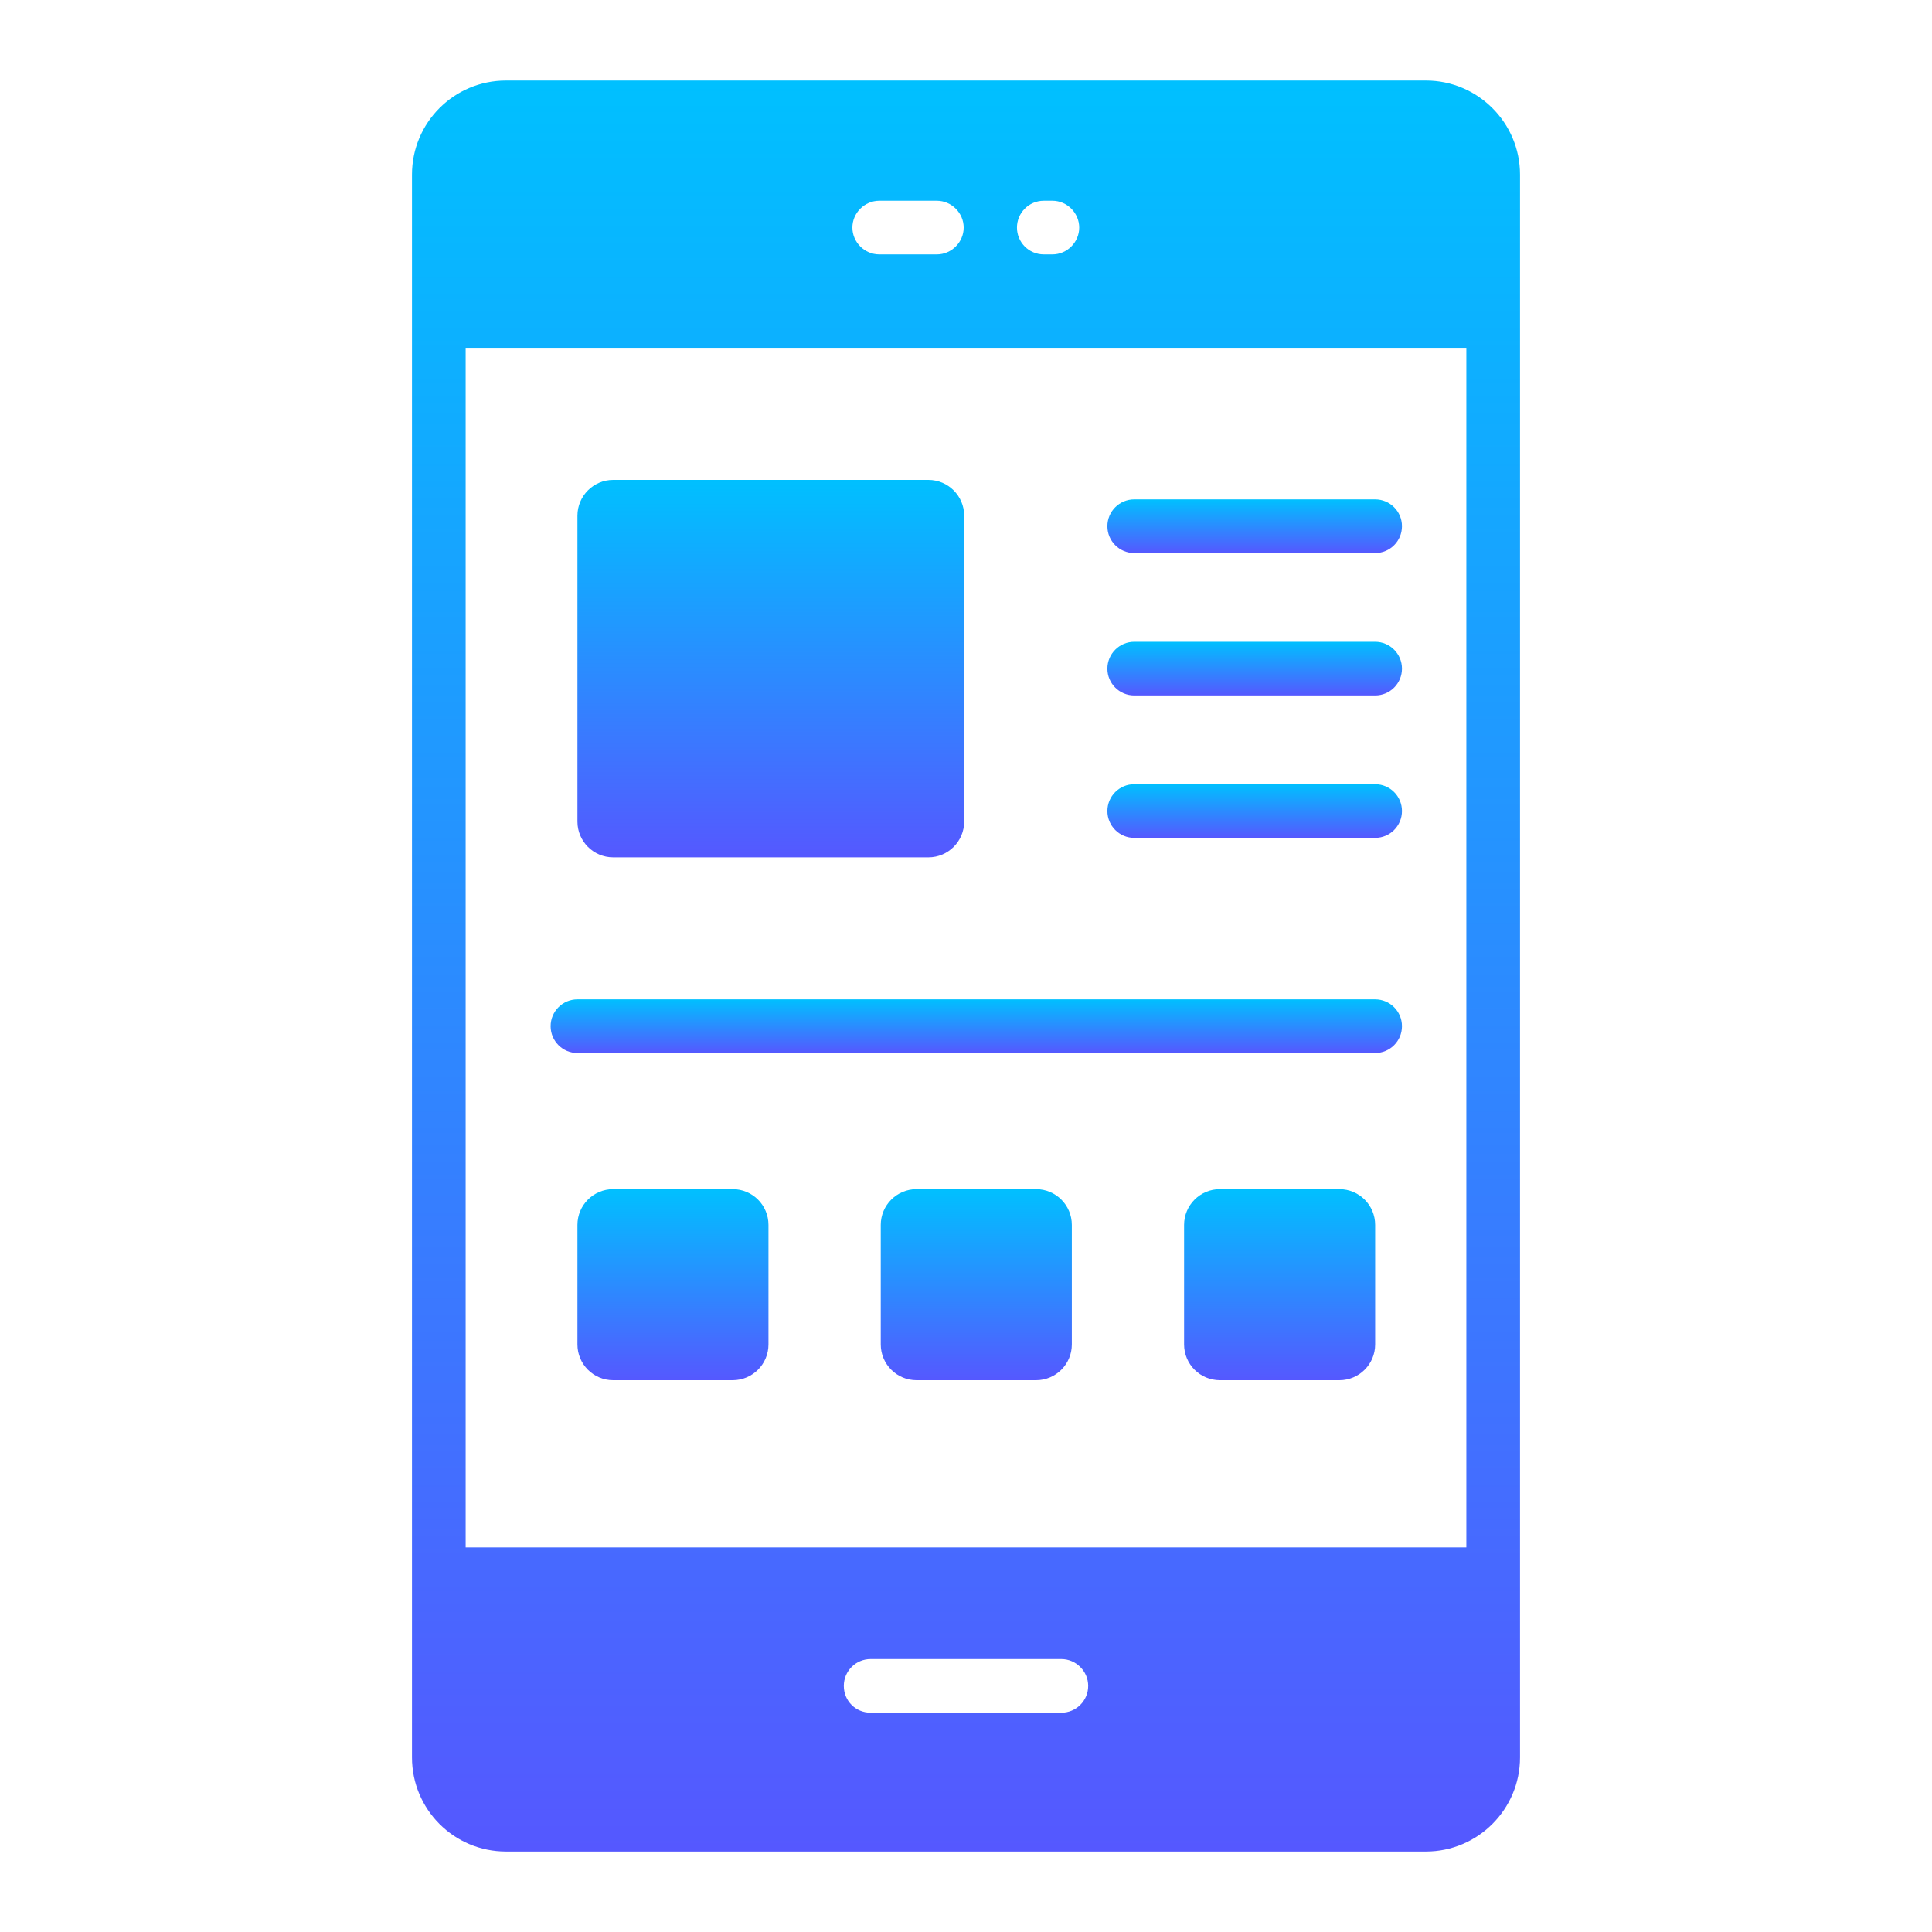 <svg width="50" height="50" viewBox="0 0 50 50" fill="none" xmlns="http://www.w3.org/2000/svg">
<path d="M36.903 2.084H13.097C11.745 2.084 10.662 3.177 10.662 4.519V45.482C10.662 46.825 11.745 47.917 13.097 47.917H36.903C38.245 47.917 39.338 46.825 39.338 45.482V4.519C39.338 3.177 38.245 2.084 36.903 2.084ZM21.838 43.63C21.838 43.251 22.143 42.936 22.532 42.936H27.468C27.847 42.936 28.162 43.251 28.162 43.63C28.162 44.019 27.847 44.325 27.468 44.325H22.532C22.143 44.325 21.838 44.019 21.838 43.63ZM12.051 40.047V9.001H37.949V40.047H12.051ZM27.93 5.89C27.93 6.269 27.616 6.584 27.236 6.584H27.014C26.625 6.584 26.319 6.269 26.319 5.89C26.319 5.51 26.625 5.195 27.014 5.195H27.236C27.616 5.195 27.93 5.51 27.93 5.89ZM24.94 5.89C24.94 6.269 24.625 6.584 24.245 6.584H22.755C22.375 6.584 22.06 6.269 22.06 5.89C22.06 5.51 22.375 5.195 22.755 5.195H24.245C24.625 5.195 24.94 5.51 24.94 5.89Z" fill="url(#paint0_linear_366_373)"/>
<path d="M15.87 22.188H24.027C24.538 22.188 24.953 21.773 24.953 21.262V13.346C24.953 12.835 24.538 12.42 24.027 12.42H15.87C15.359 12.42 14.944 12.835 14.944 13.346V21.262C14.944 21.774 15.359 22.188 15.87 22.188Z" fill="url(#paint1_linear_366_373)"/>
<path d="M29.354 14.313H35.589C35.972 14.313 36.283 14.002 36.283 13.618C36.283 13.235 35.972 12.924 35.589 12.924H29.354C28.97 12.924 28.659 13.235 28.659 13.618C28.659 14.002 28.97 14.313 29.354 14.313Z" fill="url(#paint2_linear_366_373)"/>
<path d="M35.589 16.609H29.354C28.97 16.609 28.659 16.921 28.659 17.304C28.659 17.687 28.97 17.998 29.354 17.998H35.589C35.972 17.998 36.283 17.687 36.283 17.304C36.283 16.921 35.972 16.609 35.589 16.609Z" fill="url(#paint3_linear_366_373)"/>
<path d="M35.589 20.295H29.354C28.97 20.295 28.659 20.606 28.659 20.989C28.659 21.373 28.97 21.684 29.354 21.684H35.589C35.972 21.684 36.283 21.373 36.283 20.989C36.283 20.606 35.972 20.295 35.589 20.295Z" fill="url(#paint4_linear_366_373)"/>
<path d="M35.589 25.863H14.944C14.561 25.863 14.25 26.174 14.25 26.558C14.25 26.941 14.561 27.252 14.944 27.252H35.589C35.972 27.252 36.283 26.941 36.283 26.558C36.283 26.174 35.972 25.863 35.589 25.863Z" fill="url(#paint5_linear_366_373)"/>
<path d="M18.962 30.775H15.869C15.358 30.775 14.944 31.19 14.944 31.701V34.794C14.944 35.305 15.358 35.72 15.869 35.72H18.962C19.473 35.72 19.888 35.305 19.888 34.794V31.701C19.888 31.189 19.474 30.775 18.962 30.775Z" fill="url(#paint6_linear_366_373)"/>
<path d="M26.813 30.775H23.72C23.209 30.775 22.794 31.19 22.794 31.701V34.794C22.794 35.305 23.209 35.72 23.72 35.72H26.813C27.324 35.72 27.739 35.305 27.739 34.794V31.701C27.739 31.189 27.324 30.775 26.813 30.775Z" fill="url(#paint7_linear_366_373)"/>
<path d="M34.663 30.775H31.57C31.059 30.775 30.644 31.19 30.644 31.701V34.794C30.644 35.305 31.059 35.72 31.57 35.72H34.663C35.174 35.72 35.589 35.305 35.589 34.794V31.701C35.589 31.189 35.175 30.775 34.663 30.775Z" fill="url(#paint8_linear_366_373)"/>
<defs>
<linearGradient id="paint0_linear_366_373" x1="25" y1="47.917" x2="25" y2="2.084" gradientUnits="userSpaceOnUse">
<stop stop-color="#5558FF"/>
<stop offset="1" stop-color="#00C0FF"/>
</linearGradient>
<linearGradient id="paint1_linear_366_373" x1="19.948" y1="22.188" x2="19.948" y2="12.42" gradientUnits="userSpaceOnUse">
<stop stop-color="#5558FF"/>
<stop offset="1" stop-color="#00C0FF"/>
</linearGradient>
<linearGradient id="paint2_linear_366_373" x1="32.471" y1="14.313" x2="32.471" y2="12.924" gradientUnits="userSpaceOnUse">
<stop stop-color="#5558FF"/>
<stop offset="1" stop-color="#00C0FF"/>
</linearGradient>
<linearGradient id="paint3_linear_366_373" x1="32.471" y1="17.998" x2="32.471" y2="16.609" gradientUnits="userSpaceOnUse">
<stop stop-color="#5558FF"/>
<stop offset="1" stop-color="#00C0FF"/>
</linearGradient>
<linearGradient id="paint4_linear_366_373" x1="32.471" y1="21.684" x2="32.471" y2="20.295" gradientUnits="userSpaceOnUse">
<stop stop-color="#5558FF"/>
<stop offset="1" stop-color="#00C0FF"/>
</linearGradient>
<linearGradient id="paint5_linear_366_373" x1="25.267" y1="27.252" x2="25.267" y2="25.863" gradientUnits="userSpaceOnUse">
<stop stop-color="#5558FF"/>
<stop offset="1" stop-color="#00C0FF"/>
</linearGradient>
<linearGradient id="paint6_linear_366_373" x1="17.416" y1="35.72" x2="17.416" y2="30.775" gradientUnits="userSpaceOnUse">
<stop stop-color="#5558FF"/>
<stop offset="1" stop-color="#00C0FF"/>
</linearGradient>
<linearGradient id="paint7_linear_366_373" x1="25.267" y1="35.72" x2="25.267" y2="30.775" gradientUnits="userSpaceOnUse">
<stop stop-color="#5558FF"/>
<stop offset="1" stop-color="#00C0FF"/>
</linearGradient>
<linearGradient id="paint8_linear_366_373" x1="33.117" y1="35.72" x2="33.117" y2="30.775" gradientUnits="userSpaceOnUse">
<stop stop-color="#5558FF"/>
<stop offset="1" stop-color="#00C0FF"/>
</linearGradient>
</defs>
</svg>
